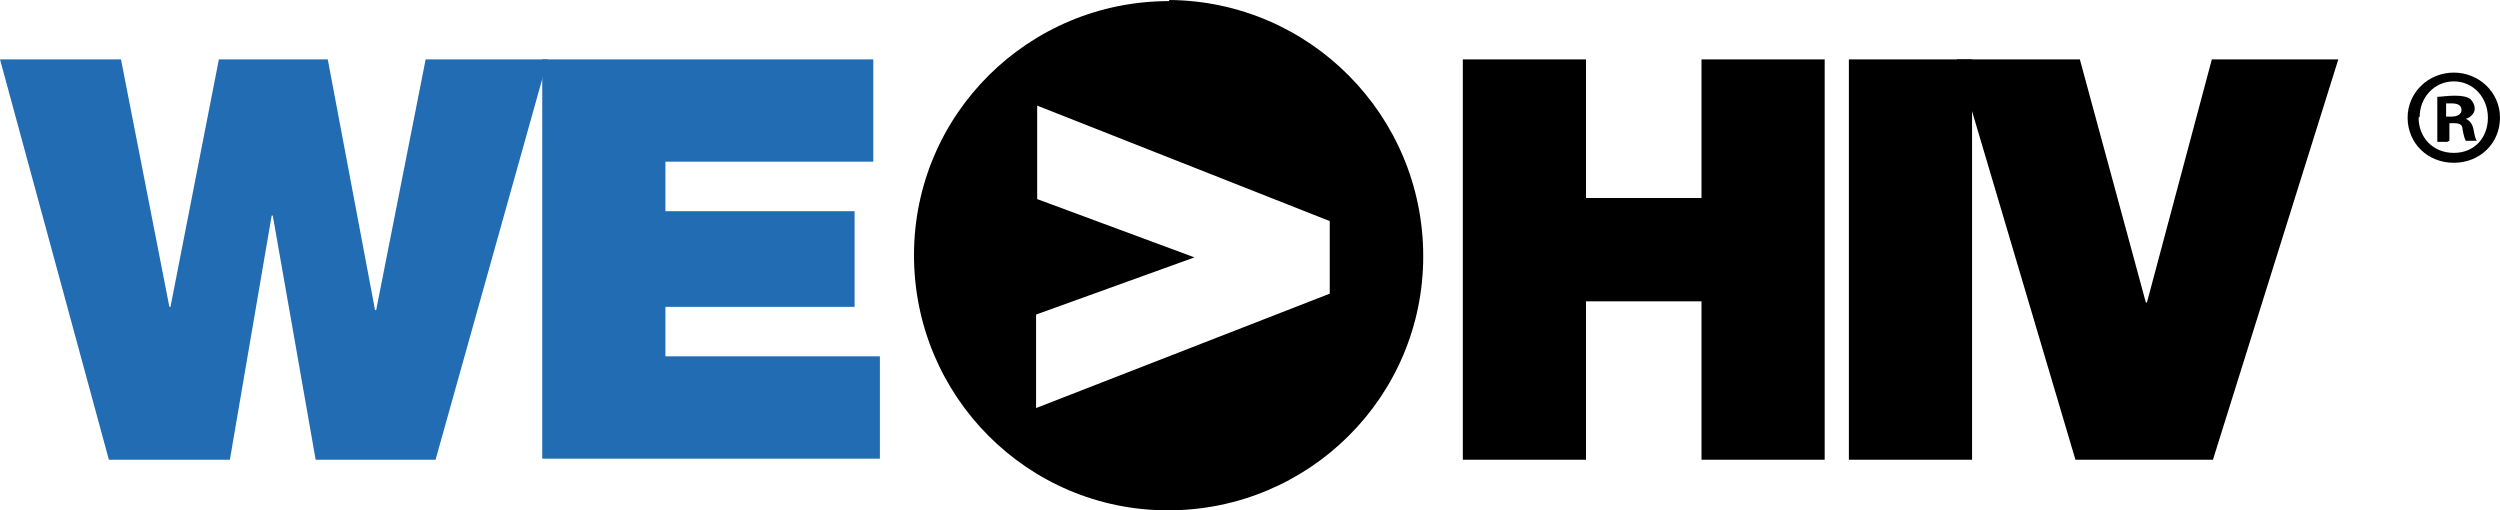 <svg xmlns="http://www.w3.org/2000/svg" viewBox="18.3 4.7 227.3 46.4"><defs><style>.cls-1{isolation:isolate}.cls-2{fill:#216cb3}</style></defs><g id="Layer_1"><g id="Layer_1-2" data-name="Layer_1"><path d="M124.6 4.8c-12.8 0-23.2 10.3-23.2 23.1s10.3 23.2 23.1 23.2 23.2-10.3 23.2-23.1-10.3-23.2-23.1-23.3zm14.6 26.6l-26.7 10.4v-8.5l14.4-5.2-14.3-5.3v-8.5l26.6 10.5zm106.4-16c0 2.3-1.8 4.1-4.2 4.1s-4.2-1.8-4.2-4.1 1.9-4.1 4.2-4.1 4.2 1.8 4.2 4.1m-7.4 0c0 1.8 1.3 3.2 3.2 3.2s3.1-1.4 3.1-3.2-1.3-3.3-3.1-3.3-3.1 1.5-3.1 3.2zm2.6 2.2h-.9v-4.1c.4 0 .9-.1 1.6-.1s1.1.1 1.4.3c.2.2.4.5.4.9s-.4.8-.8.9c.4.2.6.5.7 1 .1.6.2.9.3 1h-1c-.1-.1-.2-.5-.3-1 0-.5-.3-.6-.8-.6h-.4v1.6zm0-2.3h.4c.5 0 .9-.2.9-.6s-.3-.6-.9-.6h-.5v1.2z"/><g class="cls-1"><g class="cls-1"><path d="M162.5 10.1v12.6H173V10.1h11.2v36.4H173V32.1h-10.5v14.4h-11.2V10.1zm35.1 0v36.4h-11.2V10.1z"/><path d="M207.4 10.1l6 22.1h.1l5.9-22.1h11.5l-11.4 36.4H207l-10.8-36.4h11.3z"/></g></g><g class="cls-1"><g class="cls-1"><path class="cls-2" d="M29.3 10.1l4.4 22.5h.1l4.4-22.5h9.9l4.3 22.8h.1L57 10.1h11.1L57.9 46.5H47l-3.9-22.2H43l-3.8 22.2h-11l-9.9-36.4z"/><path class="cls-2" d="M97.7 10.1v9.3H78.8v4.5H96v8.7H78.8v4.5h19.5v9.3H67.6V10.1z"/></g></g></g></g></svg>